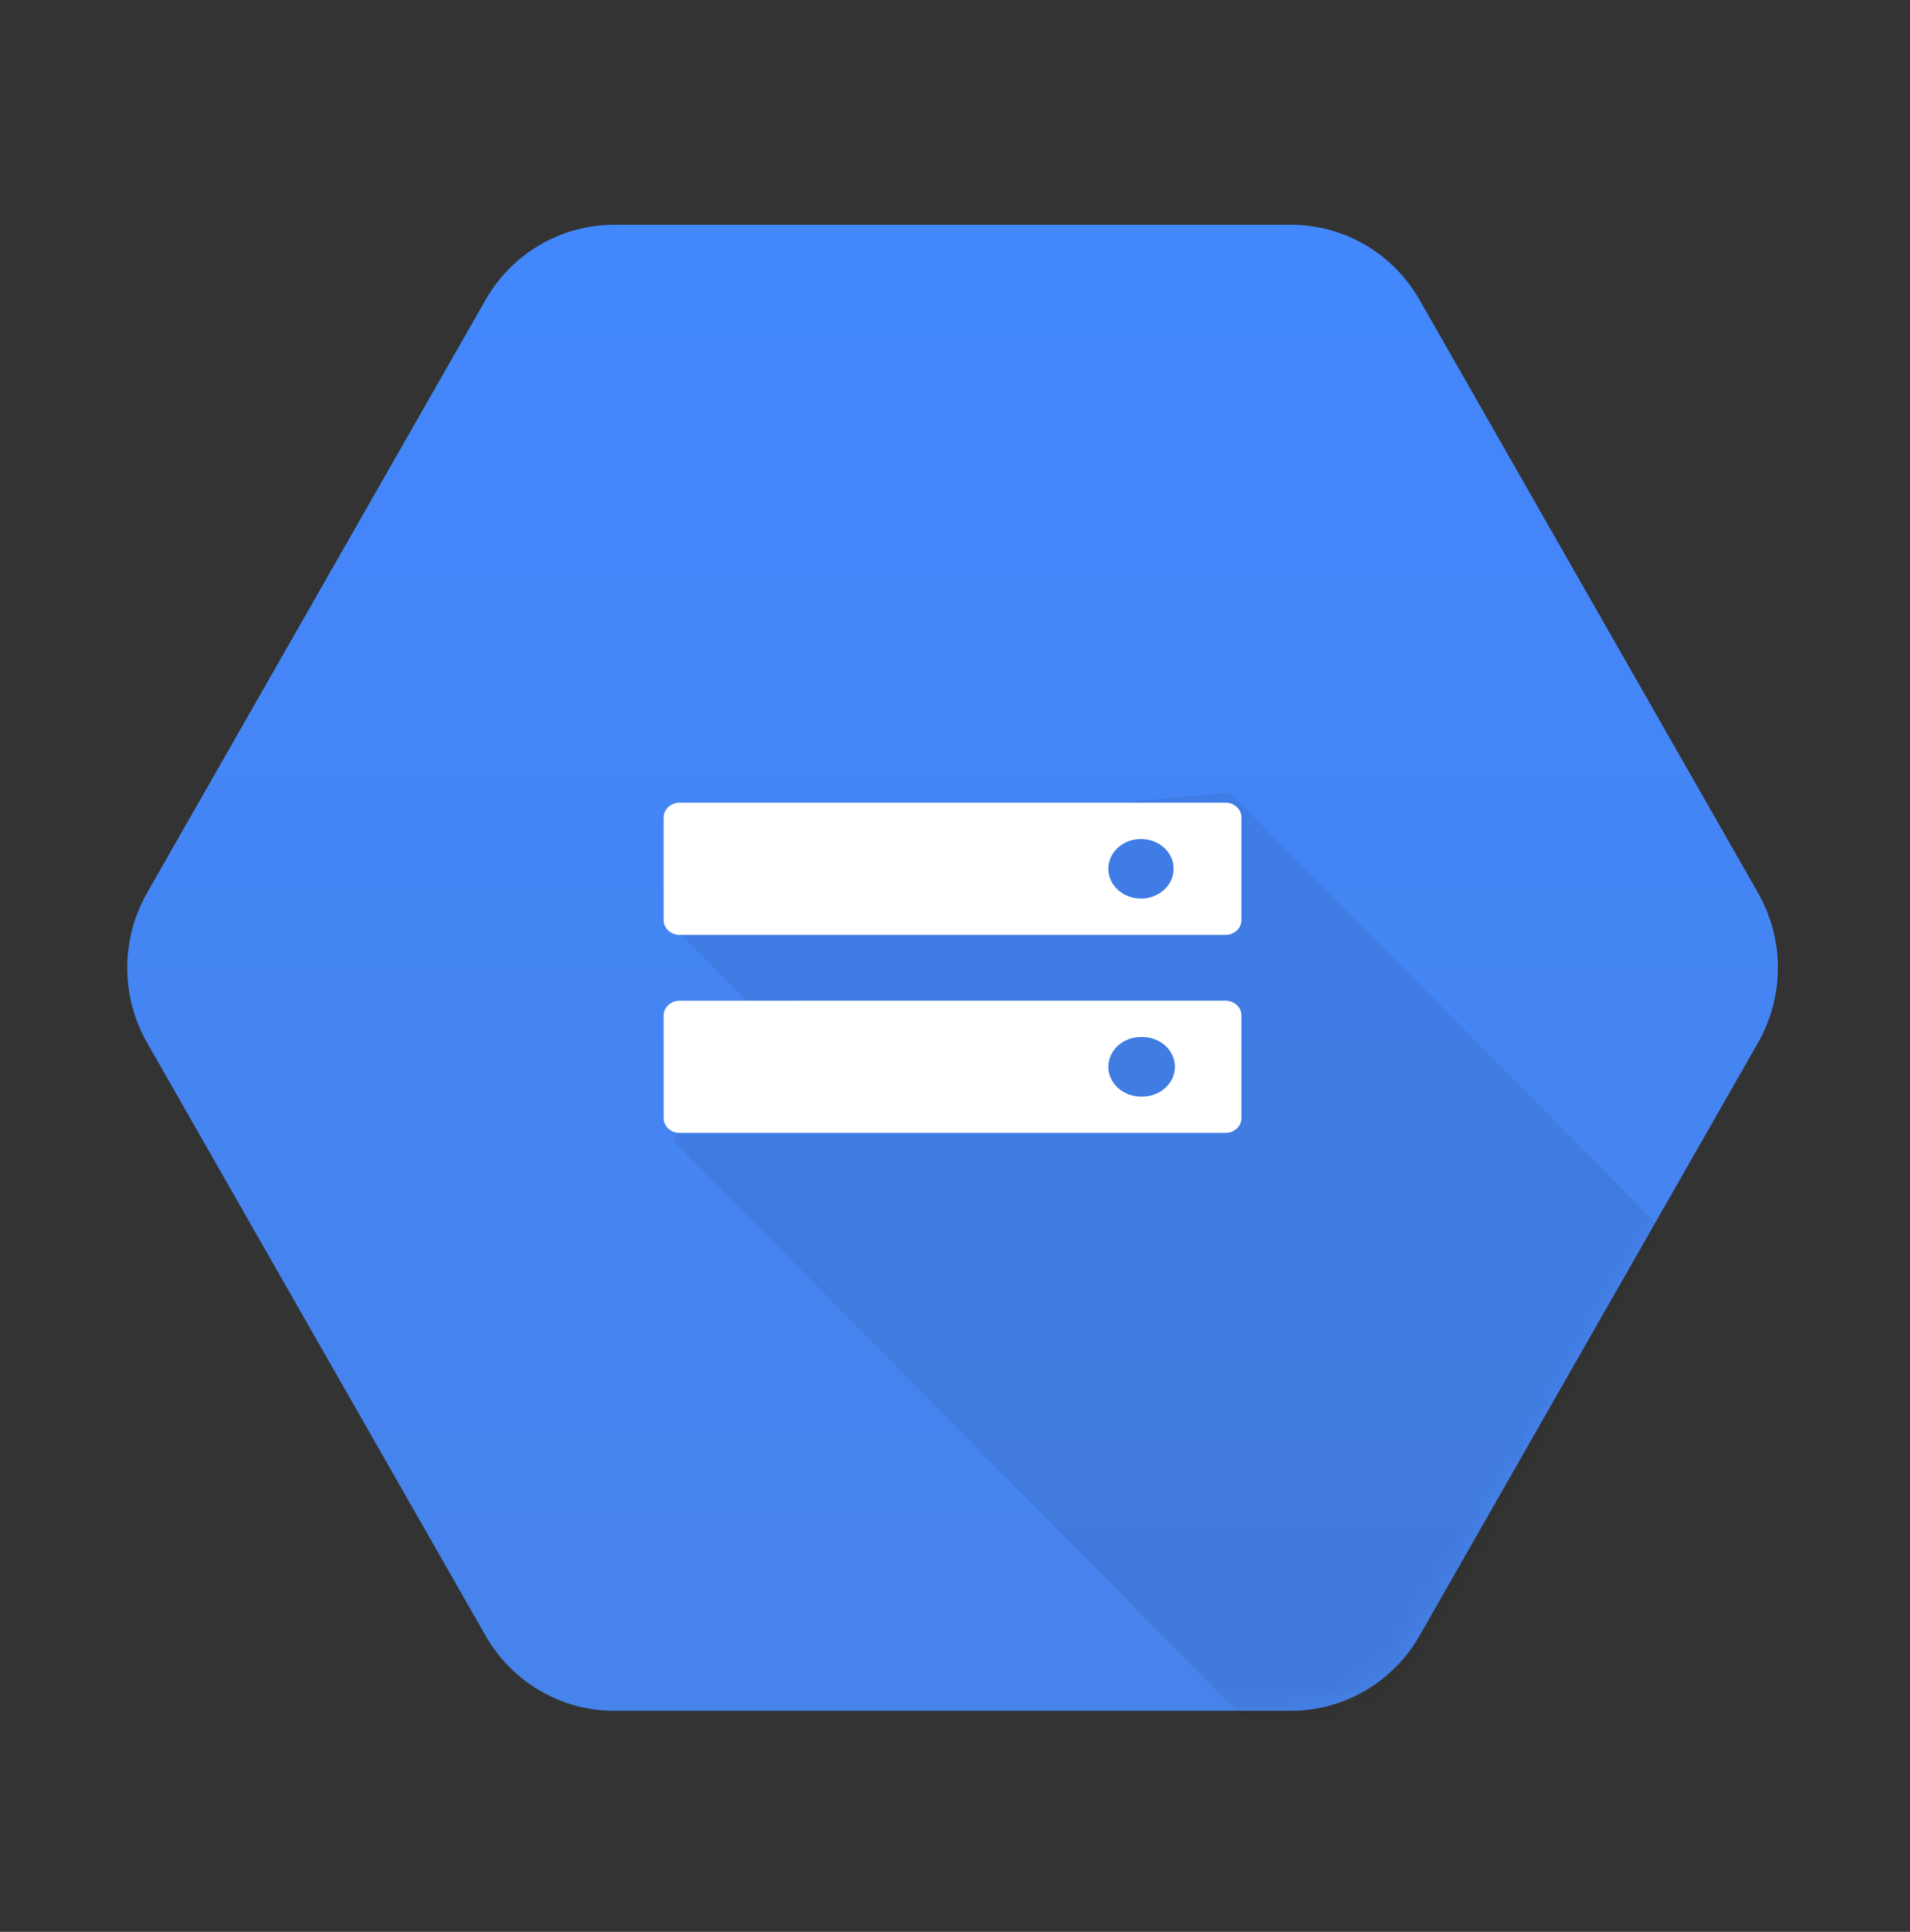 <?xml version="1.0" encoding="UTF-8"?> <svg xmlns="http://www.w3.org/2000/svg" width="90" height="91" viewBox="0 0 90 91" fill="none"><rect x="0" y="0" width="90" height="91" fill="#333333" stroke="none"/><path d="M22.883 77.056L6.932 49.12C6.319 48.046 5.996 46.828 5.996 45.588C5.996 44.348 6.319 43.129 6.932 42.055L22.883 14.121C23.496 13.046 24.378 12.155 25.441 11.534C26.503 10.914 27.708 10.588 28.935 10.588H60.836C62.062 10.588 63.267 10.914 64.329 11.534C65.392 12.155 66.274 13.047 66.887 14.121L82.838 42.055C83.451 43.13 83.774 44.348 83.774 45.588C83.774 46.828 83.451 48.047 82.838 49.121L66.887 77.055C66.274 78.129 65.392 79.021 64.329 79.641C63.267 80.261 62.062 80.588 60.836 80.588H28.935C27.708 80.588 26.503 80.262 25.441 79.641C24.378 79.021 23.496 78.13 22.883 77.056Z" fill="url(#paint0_linear_13129_41976)"></path><mask id="mask0_13129_41976" style="mask-type:luminance" maskUnits="userSpaceOnUse" x="5" y="10" width="79" height="71"><path d="M22.883 77.056L6.932 49.12C6.319 48.046 5.996 46.828 5.996 45.588C5.996 44.348 6.319 43.129 6.932 42.055L22.883 14.121C23.496 13.047 24.378 12.155 25.44 11.534C26.503 10.914 27.707 10.588 28.934 10.588H60.835C62.062 10.588 63.267 10.914 64.329 11.534C65.392 12.155 66.274 13.046 66.887 14.121L82.838 42.055C83.451 43.13 83.774 44.348 83.774 45.588C83.774 46.828 83.451 48.047 82.838 49.121L66.887 77.055C66.274 78.129 65.392 79.021 64.329 79.641C63.267 80.262 62.062 80.588 60.835 80.588H28.934C27.707 80.588 26.503 80.261 25.44 79.641C24.378 79.021 23.496 78.129 22.883 77.055V77.056Z" fill="white"></path></mask><g mask="url(#mask0_13129_41976)"><path opacity="0.07" d="M35.967 39.367L31.707 43.662L35.327 47.322L31.743 53.759L58.865 81.183L65.437 81.184L78.272 57.876L57.948 37.324L35.967 39.367Z" fill="black"></path></g><path d="M57.743 37.811H32.026C31.612 37.811 31.273 38.12 31.273 38.499V43.351C31.273 43.728 31.612 44.038 32.026 44.038H57.743C58.157 44.038 58.496 43.728 58.496 43.351V38.498C58.496 38.12 58.157 37.81 57.743 37.81M53.761 42.329C53.354 42.328 52.963 42.179 52.675 41.916C52.387 41.653 52.225 41.296 52.224 40.924C52.224 40.739 52.264 40.557 52.341 40.387C52.418 40.216 52.531 40.062 52.674 39.931C52.817 39.801 52.986 39.698 53.173 39.627C53.359 39.557 53.559 39.52 53.761 39.521C54.612 39.521 55.301 40.145 55.301 40.924C55.301 41.108 55.261 41.291 55.183 41.461C55.106 41.632 54.993 41.787 54.85 41.917C54.707 42.048 54.537 42.151 54.35 42.222C54.164 42.292 53.964 42.329 53.761 42.329ZM57.743 47.138L32.026 47.14C31.612 47.14 31.273 47.449 31.273 47.827V52.679C31.273 53.056 31.612 53.366 32.026 53.366H57.743C58.157 53.366 58.496 53.056 58.496 52.679V47.826C58.496 47.449 58.157 47.138 57.743 47.138ZM53.761 51.657C53.354 51.656 52.963 51.507 52.675 51.244C52.387 50.981 52.224 50.624 52.224 50.252C52.224 50.067 52.264 49.885 52.341 49.715C52.418 49.544 52.531 49.389 52.674 49.259C52.817 49.129 52.986 49.026 53.173 48.955C53.359 48.885 53.559 48.848 53.761 48.849C53.968 48.841 54.175 48.872 54.369 48.939C54.563 49.006 54.74 49.108 54.889 49.239C55.039 49.37 55.158 49.528 55.239 49.702C55.321 49.876 55.362 50.063 55.362 50.252C55.362 50.441 55.321 50.629 55.239 50.803C55.158 50.977 55.039 51.134 54.889 51.265C54.74 51.397 54.563 51.499 54.369 51.566C54.175 51.633 53.968 51.664 53.761 51.657Z" fill="white"></path><defs><linearGradient id="paint0_linear_13129_41976" x1="44.885" y1="10.588" x2="44.885" y2="80.479" gradientUnits="userSpaceOnUse"><stop stop-color="#4387FD"></stop><stop offset="1" stop-color="#4683EA"></stop></linearGradient></defs></svg> 